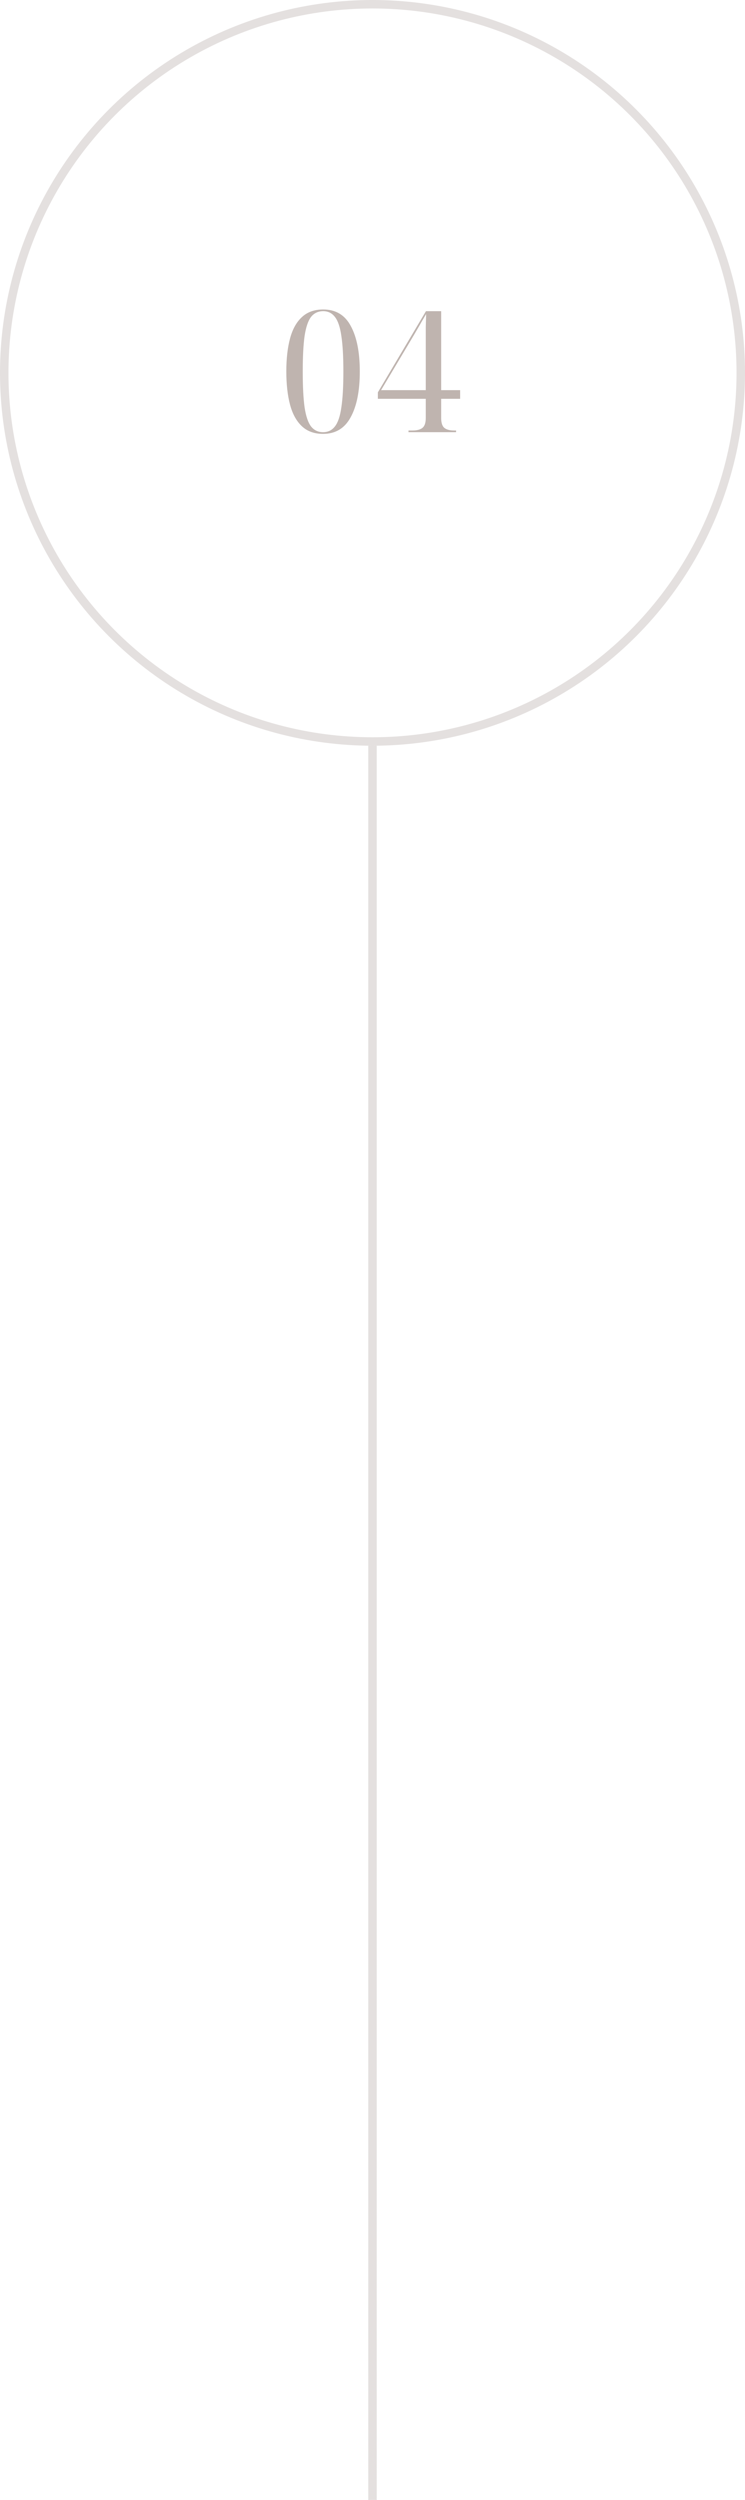 <svg xmlns="http://www.w3.org/2000/svg" width="88" height="295" viewBox="0 0 88 295" fill="none"><circle cx="44" cy="44" r="43.5" transform="rotate(180 44 44)" stroke="#E4E0DF"></circle><path d="M38.16 51.2C37.133 51.2 36.3 50.9 35.66 50.3C35.02 49.7 34.553 48.853 34.26 47.76C33.967 46.653 33.82 45.34 33.82 43.82C33.82 42.327 33.967 41.033 34.26 39.94C34.553 38.847 35.02 38.007 35.66 37.42C36.3 36.82 37.14 36.52 38.18 36.52C39.66 36.52 40.747 37.173 41.44 38.48C42.147 39.787 42.5 41.573 42.5 43.84C42.5 46.133 42.14 47.933 41.42 49.24C40.713 50.547 39.627 51.2 38.16 51.2ZM38.16 51C38.747 51 39.213 50.773 39.56 50.32C39.92 49.867 40.173 49.12 40.32 48.08C40.48 47.027 40.56 45.613 40.56 43.84C40.56 42.08 40.48 40.68 40.32 39.64C40.173 38.6 39.92 37.853 39.56 37.4C39.213 36.947 38.753 36.72 38.18 36.72C37.58 36.72 37.1 36.947 36.74 37.4C36.393 37.853 36.14 38.6 35.98 39.64C35.833 40.68 35.76 42.08 35.76 43.84C35.76 45.613 35.833 47.027 35.98 48.08C36.14 49.12 36.393 49.867 36.74 50.32C37.1 50.773 37.573 51 38.16 51ZM48.252 51V50.8H48.733C49.266 50.8 49.659 50.693 49.913 50.48C50.166 50.267 50.292 49.88 50.292 49.32V47.06H44.633V46.3L50.312 36.72H52.112V46.04H54.352V47.06H52.112V49.32C52.112 49.88 52.233 50.267 52.472 50.48C52.726 50.693 53.112 50.8 53.633 50.8H53.873V51H48.252ZM45.013 46.04H50.292V42.12C50.292 41.667 50.292 41.12 50.292 40.48C50.292 39.84 50.292 39.213 50.292 38.6C50.306 37.987 50.319 37.473 50.333 37.06C50.212 37.273 50.053 37.547 49.852 37.88C49.666 38.213 49.466 38.56 49.252 38.92C49.053 39.267 48.873 39.573 48.712 39.84L45.013 46.04Z" fill="#BFB4AF"></path><path d="M44 88L44 295" stroke="#E4E0DF"></path></svg>